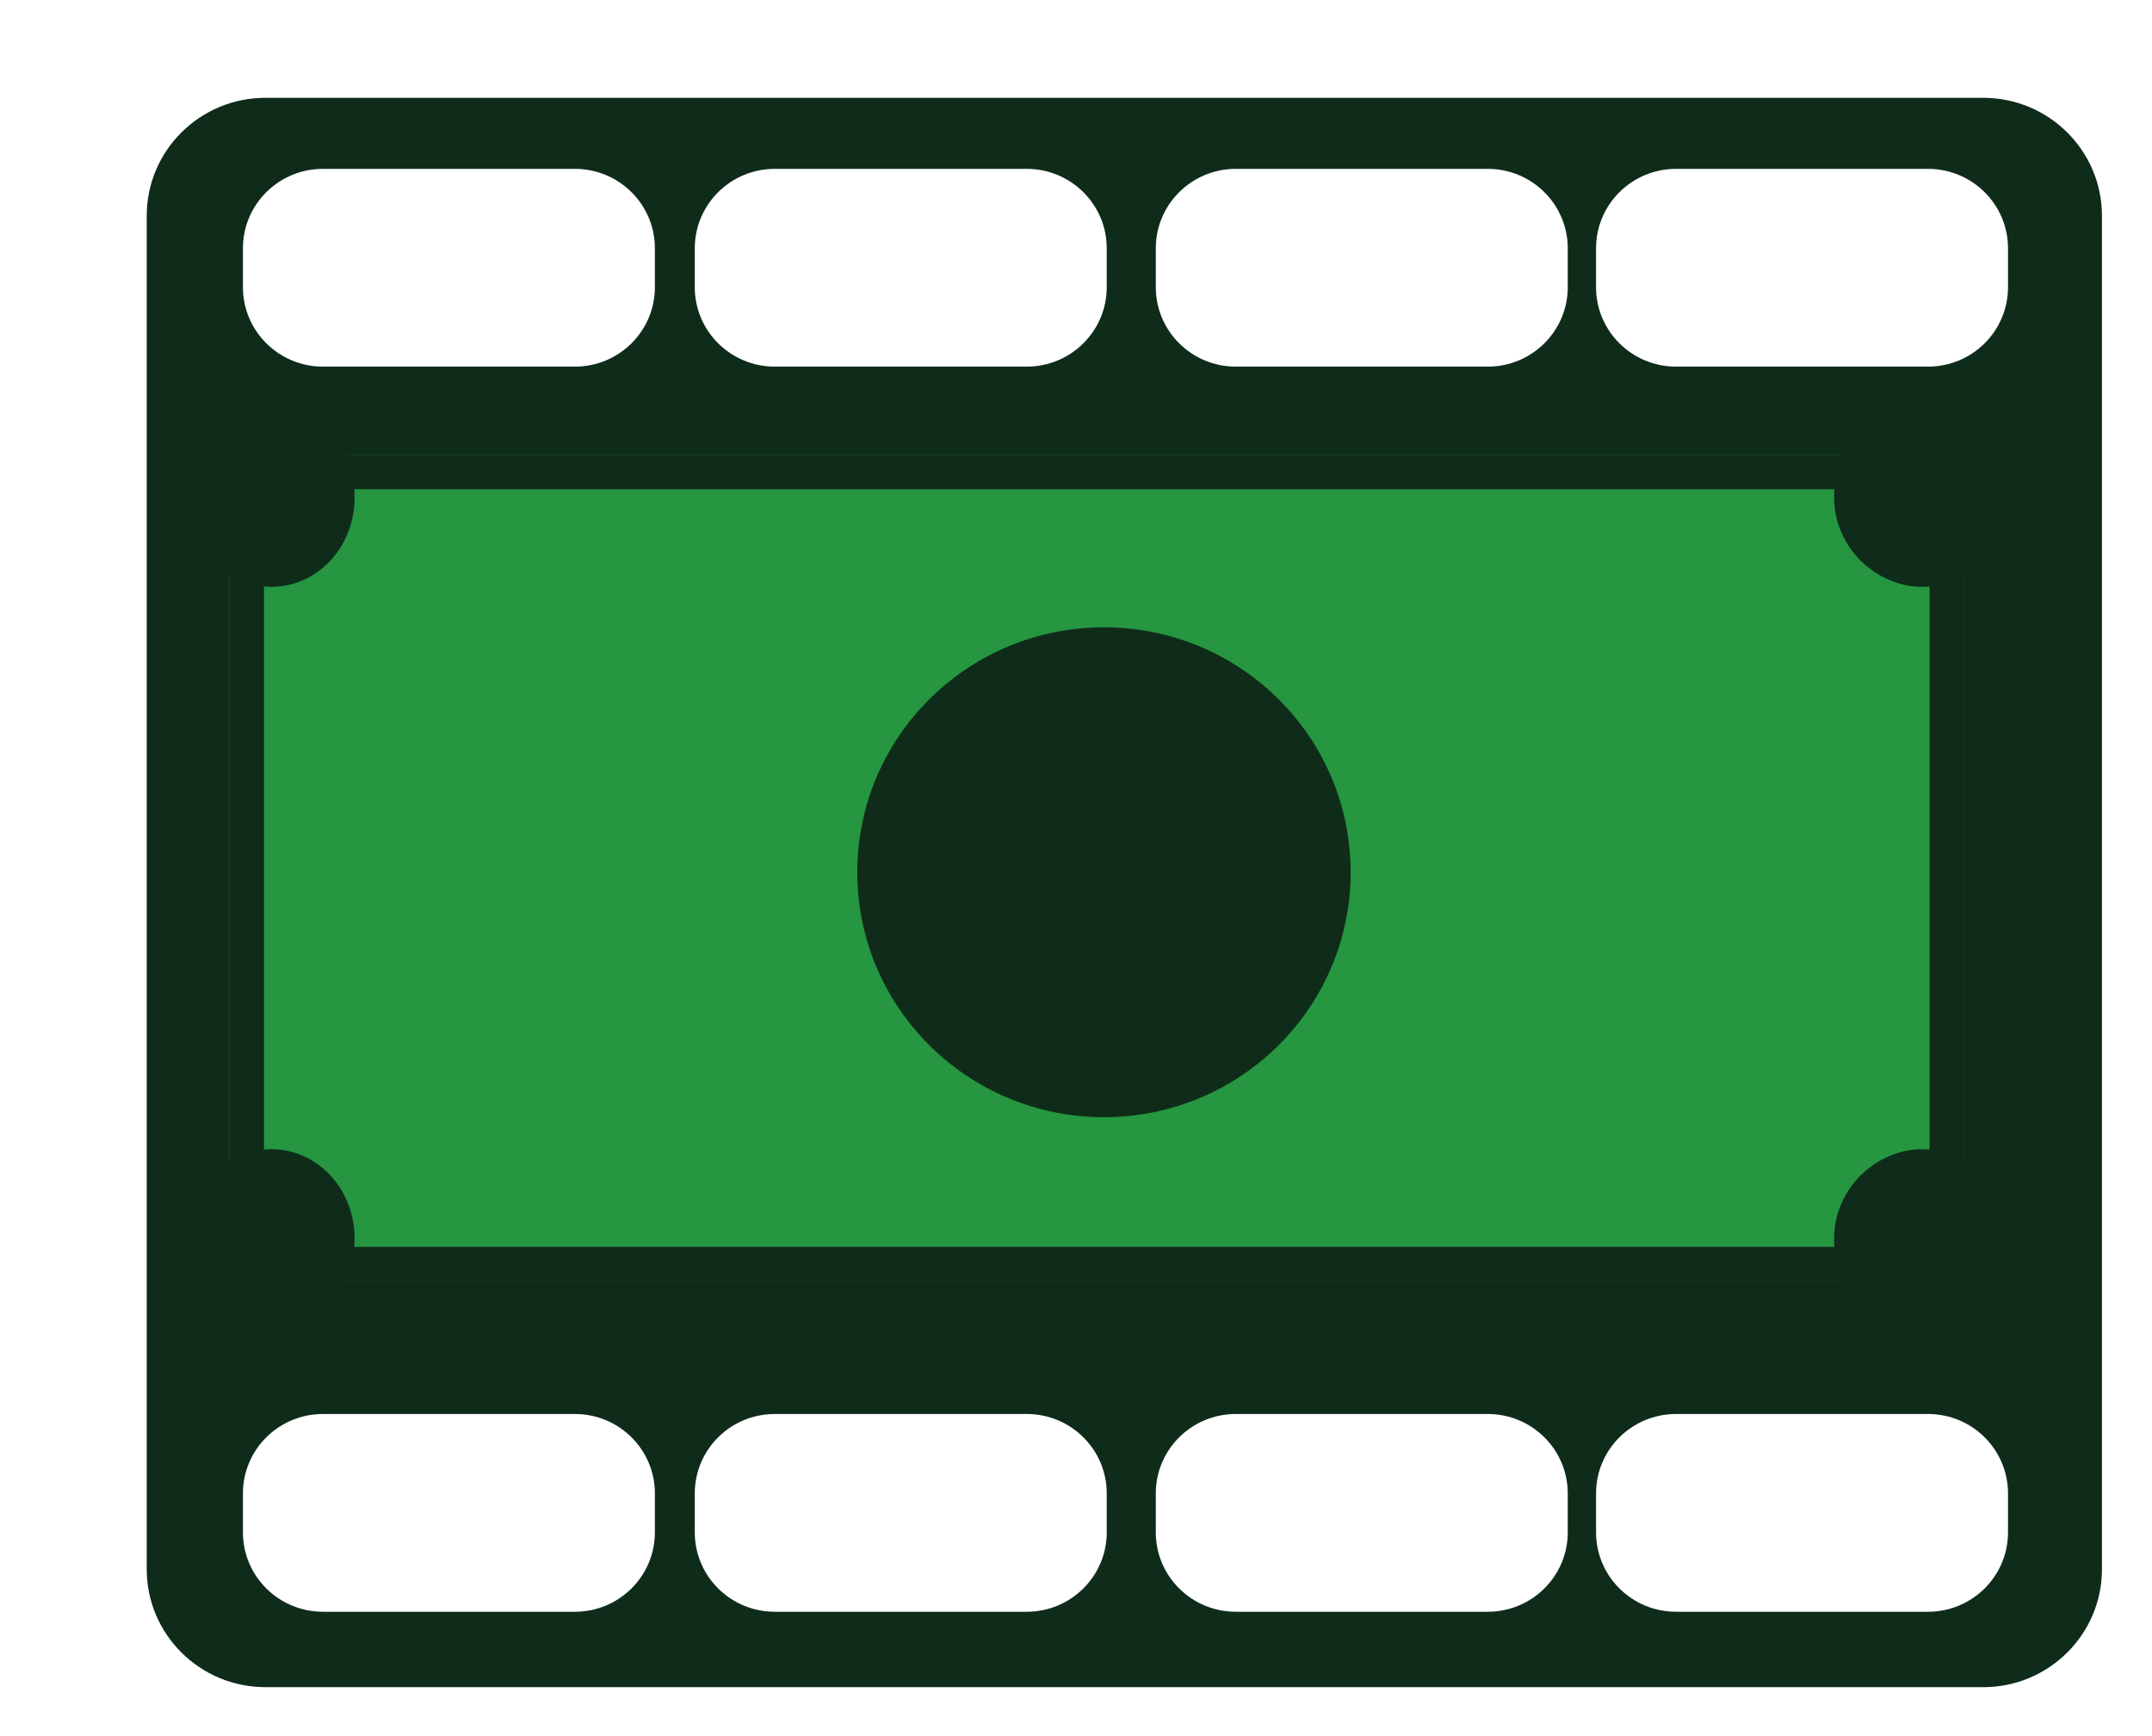 <svg width="88" height="71" viewBox="0 0 88 71" fill="none" xmlns="http://www.w3.org/2000/svg">
<g filter="url(#filter0_d_9_735)">
<path d="M80.096 68.001H9.857C7.175 68.001 5 65.841 5 63.178V7.823C5 5.16 7.175 3 9.857 3H80.096C82.778 3 84.953 5.16 84.953 7.823V63.179C84.953 65.842 82.778 68.002 80.096 68.002V68.001ZM30.683 13.994H40.985C42.792 13.994 44.257 12.54 44.257 10.745V9.155C44.257 7.362 42.793 5.906 40.985 5.906H30.683C28.876 5.906 27.411 7.361 27.411 9.155V10.745C27.411 12.539 28.875 13.994 30.683 13.994ZM49.535 13.994H59.837C61.644 13.994 63.109 12.54 63.109 10.745V9.155C63.109 7.362 61.645 5.906 59.837 5.906H49.535C47.728 5.906 46.263 7.361 46.263 9.155V10.745C46.263 12.539 47.727 13.994 49.535 13.994ZM12.206 13.994H22.509C24.315 13.994 25.78 12.54 25.78 10.745V9.155C25.78 7.362 24.316 5.906 22.509 5.906H12.206C10.399 5.906 8.934 7.361 8.934 9.155V10.745C8.934 12.539 10.399 13.994 12.206 13.994ZM67.538 13.994H77.84C79.647 13.994 81.112 12.54 81.112 10.745V9.155C81.112 7.362 79.648 5.906 77.84 5.906H67.538C65.731 5.906 64.266 7.361 64.266 9.155V10.745C64.266 12.539 65.73 13.994 67.538 13.994ZM30.683 64.917H40.985C42.792 64.917 44.257 63.463 44.257 61.668V60.078C44.257 58.284 42.793 56.829 40.985 56.829H30.683C28.876 56.829 27.411 58.283 27.411 60.078V61.668C27.411 63.462 28.875 64.917 30.683 64.917ZM49.535 64.917H59.837C61.644 64.917 63.109 63.463 63.109 61.668V60.078C63.109 58.284 61.645 56.829 59.837 56.829H49.535C47.728 56.829 46.263 58.283 46.263 60.078V61.668C46.263 63.462 47.727 64.917 49.535 64.917ZM12.206 64.917H22.509C24.315 64.917 25.78 63.463 25.78 61.668V60.078C25.78 58.284 24.316 56.829 22.509 56.829H12.206C10.399 56.829 8.934 58.283 8.934 60.078V61.668C8.934 63.462 10.399 64.917 12.206 64.917ZM67.538 64.917H77.84C79.647 64.917 81.112 63.463 81.112 61.668V60.078C81.112 58.284 79.648 56.829 77.84 56.829H67.538C65.731 56.829 64.266 58.283 64.266 60.078V61.668C64.266 63.462 65.73 64.917 67.538 64.917Z" fill="#0F2C1B"/>
</g>
<path d="M78.29 17.202H11.411C9.524 17.202 7.995 18.721 7.995 20.595V50.406C7.995 52.28 9.524 53.799 11.411 53.799H78.29C80.177 53.799 81.707 52.28 81.707 50.406V20.595C81.707 18.721 80.177 17.202 78.29 17.202Z" fill="#269640"/>
<path d="M9.371 16.5H7.946V54.5H9.371V16.5Z" fill="#0F2C1B"/>
<path d="M7.5 17.178V18.593L82.5 18.593V17.178L7.5 17.178Z" fill="#0F2C1B"/>
<path d="M81.756 16.5H80.331V54.5H81.756V16.5Z" fill="#0F2C1B"/>
<path d="M7.5 52.409C7.106 52.409 6.787 52.726 6.787 53.116C6.787 53.507 7.106 53.824 7.5 53.824L82.5 53.824C82.894 53.824 83.213 53.507 83.213 53.116C83.213 52.726 82.894 52.409 82.5 52.409L7.5 52.409Z" fill="#0F2C1B"/>
<path d="M80.332 16.5H78.907V54.5H80.332V16.5Z" fill="#0F2C1B"/>
<path d="M7.5 50.994C7.106 50.994 6.787 51.31 6.787 51.701C6.787 52.092 7.106 52.409 7.5 52.409L82.5 52.409C82.894 52.409 83.213 52.092 83.213 51.701C83.213 51.31 82.894 50.994 82.5 50.994L7.5 50.994Z" fill="#0F2C1B"/>
<path d="M7.5 18.593V20.008L82.5 20.008V18.593L7.5 18.593Z" fill="#0F2C1B"/>
<path d="M10.796 16.5H9.371V54.5H10.796V16.5Z" fill="#0F2C1B"/>
<path d="M11.115 24.0C12.866 24.0 14.5 22.5 14.5 20.326C14.5 18.0 12.866 16.5 11.115 16.5C9.365 16.5 7.5 18.0 7.5 20.326C7.5 22.5 9.365 24.0 11.115 24.0Z" fill="#0F2C1B"/>
<path d="M78.586 24.0C80.337 24.0 82.5 22.5 82.5 20.326C82.5 18.0 80.337 16.5 78.586 16.5C76.836 16.5 75.0 18.0 75.0 20.326C75.0 22.5 76.836 24.0 78.586 24.0Z" fill="#0F2C1B"/>
<path d="M78.586 54.5C80.337 54.5 82.5 53.0 82.5 50.675C82.5 48.5 80.337 47.0 78.586 47.0C76.836 47.0 75.0 48.5 75.0 50.675C75.0 53.0 76.836 54.5 78.586 54.5Z" fill="#0F2C1B"/>
<path d="M11.115 54.5C12.866 54.5 14.5 53.0 14.5 50.675C14.5 48.5 12.866 47.0 11.115 47.0C9.365 47.0 7.5 48.5 7.5 50.675C7.5 53.0 9.365 54.5 11.115 54.5Z" fill="#0F2C1B"/>
<path d="M45.143 45.69C50.715 45.69 55.231 41.205 55.231 35.673C55.231 30.14 50.715 25.655 45.143 25.655C39.572 25.655 35.056 30.14 35.056 35.673C35.056 41.205 39.572 45.69 45.143 45.69Z" fill="#0F2C1B"/>
<defs>
<filter id="filter0_d_9_735" x="5" y="3" width="81.953" height="67.002" filterUnits="userSpaceOnUse" color-interpolation-filters="sRGB">
<feFlood flood-opacity="0" result="BackgroundImageFix"/>
<feColorMatrix in="SourceAlpha" type="matrix" values="0 0 0 0 0 0 0 0 0 0 0 0 0 0 0 0 0 0 127 0" result="hardAlpha"/>
<feOffset dx="1" dy="1"/>
<feGaussianBlur stdDeviation="0.5"/>
<feColorMatrix type="matrix" values="0 0 0 0 0.086 0 0 0 0 0.055 0 0 0 0 0.227 0 0 0 0.5 0"/>
<feBlend mode="normal" in2="BackgroundImageFix" result="effect1_dropShadow_9_735"/>
<feBlend mode="normal" in="SourceGraphic" in2="effect1_dropShadow_9_735" result="shape"/>
</filter>
</defs>
</svg>